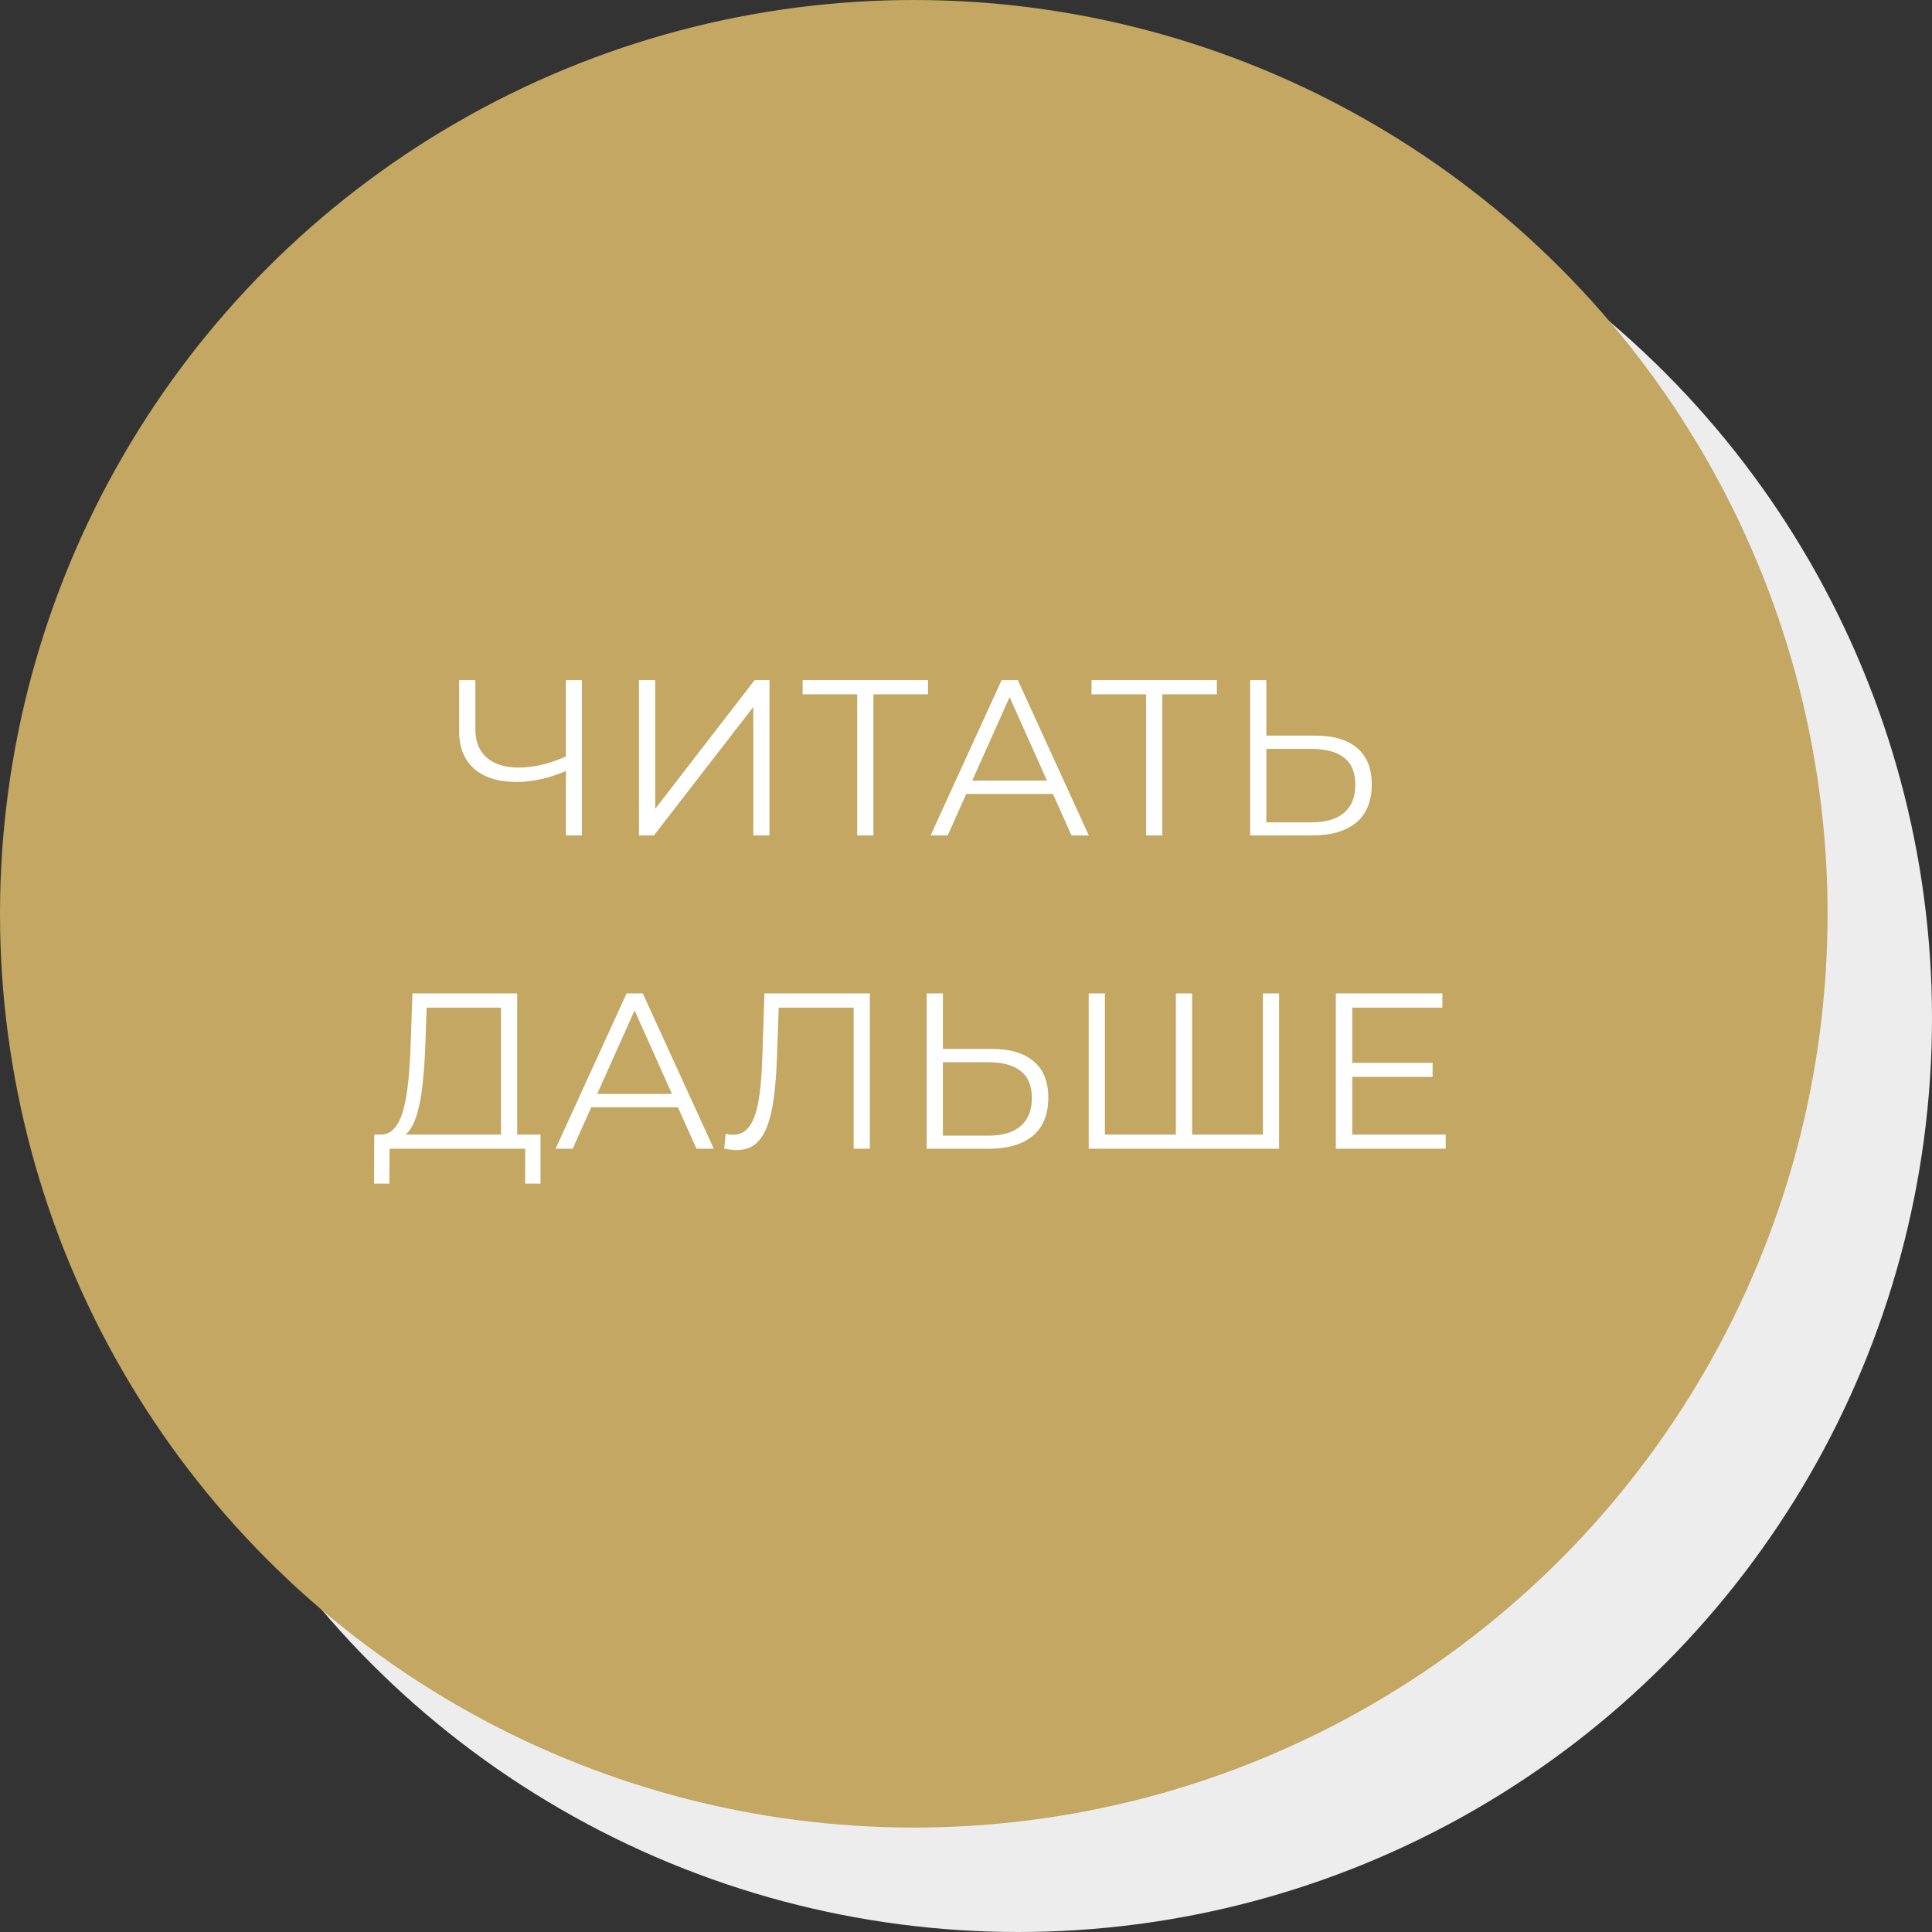 <svg xmlns="http://www.w3.org/2000/svg" width="148" height="148" viewBox="0 0 148 148" fill="none"><rect x="0" y="0" width="148" height="148" fill="#333333" stroke="none"/><circle cx="78" cy="78" r="70" fill="#EDEDED"></circle><circle cx="70" cy="70" r="70" fill="#C3A762"></circle><path d="M43.572 58.968C42.892 59.274 42.212 59.506 41.532 59.665C40.863 59.824 40.217 59.903 39.594 59.903C38.2 59.903 37.112 59.569 36.33 58.9C35.559 58.22 35.174 57.262 35.174 56.027V52.1H36.415V55.891C36.415 56.809 36.704 57.523 37.282 58.033C37.871 58.543 38.681 58.798 39.713 58.798C40.325 58.798 40.959 58.719 41.617 58.56C42.274 58.39 42.926 58.152 43.572 57.846V58.968ZM43.351 64V52.1H44.575V64H43.351ZM48.951 64V52.1H50.192V61.96L57.808 52.1H58.947V64H57.706V54.157L50.09 64H48.951ZM65.666 64V52.848L66.006 53.188H61.484V52.1H71.089V53.188H66.584L66.907 52.848V64H65.666ZM71.288 64L76.728 52.1H77.969L83.409 64H82.084L77.085 52.831H77.596L72.597 64H71.288ZM73.43 60.821L73.805 59.801H80.724L81.097 60.821H73.43ZM87.795 64V52.848L88.135 53.188H83.613V52.1H93.218V53.188H88.713L89.036 52.848V64H87.795ZM100.747 56.35C102.153 56.35 103.224 56.667 103.96 57.302C104.708 57.925 105.082 58.855 105.082 60.09C105.082 61.371 104.686 62.345 103.892 63.014C103.099 63.671 101.966 64 100.492 64H95.766V52.1H97.007V56.35H100.747ZM100.458 62.997C101.558 62.997 102.391 62.753 102.957 62.266C103.535 61.779 103.824 61.065 103.824 60.124C103.824 59.183 103.541 58.492 102.974 58.05C102.408 57.597 101.569 57.37 100.458 57.37H97.007V62.997H100.458ZM38.379 87.405V77.188H32.684L32.582 80.078C32.548 80.973 32.492 81.835 32.412 82.662C32.344 83.478 32.231 84.215 32.072 84.872C31.925 85.518 31.721 86.045 31.46 86.453C31.211 86.861 30.882 87.099 30.474 87.167L29.097 86.912C29.55 86.935 29.924 86.77 30.219 86.419C30.525 86.068 30.758 85.575 30.916 84.94C31.086 84.305 31.211 83.563 31.29 82.713C31.369 81.863 31.426 80.945 31.46 79.959L31.596 76.1H39.62V87.405H38.379ZM28.655 90.669L28.672 86.912H41.405V90.669H40.232V88H29.845L29.828 90.669H28.655ZM42.56 88L48 76.1H49.241L54.681 88H53.355L48.357 76.831H48.867L43.869 88H42.56ZM44.702 84.821L45.076 83.801H51.995L52.369 84.821H44.702ZM56.435 88.102C56.276 88.102 56.123 88.091 55.976 88.068C55.828 88.057 55.664 88.028 55.483 87.983L55.585 86.861C55.777 86.906 55.964 86.929 56.146 86.929C56.656 86.929 57.064 86.731 57.37 86.334C57.687 85.926 57.925 85.303 58.084 84.464C58.242 83.614 58.344 82.526 58.39 81.2L58.56 76.1H66.635V88H65.394V76.848L65.717 77.188H59.359L59.665 76.831L59.512 81.166C59.466 82.356 59.381 83.387 59.257 84.26C59.132 85.121 58.951 85.841 58.713 86.419C58.475 86.986 58.169 87.411 57.795 87.694C57.421 87.966 56.967 88.102 56.435 88.102ZM75.97 80.35C77.376 80.35 78.447 80.667 79.183 81.302C79.931 81.925 80.305 82.855 80.305 84.09C80.305 85.371 79.909 86.345 79.115 87.014C78.322 87.671 77.189 88 75.715 88H70.989V76.1H72.23V80.35H75.97ZM75.681 86.997C76.781 86.997 77.614 86.753 78.18 86.266C78.758 85.779 79.047 85.065 79.047 84.124C79.047 83.183 78.764 82.492 78.197 82.05C77.631 81.597 76.792 81.37 75.681 81.37H72.23V86.997H75.681ZM90.386 86.912L90.08 87.252V76.1H91.321V87.252L90.981 86.912H97.084L96.744 87.252V76.1H97.985V88H83.399V76.1H84.64V87.252L84.317 86.912H90.386ZM103.454 81.421H109.744V82.492H103.454V81.421ZM103.59 86.912H110.747V88H102.332V76.1H110.492V77.188H103.59V86.912Z" fill="white"></path></svg>